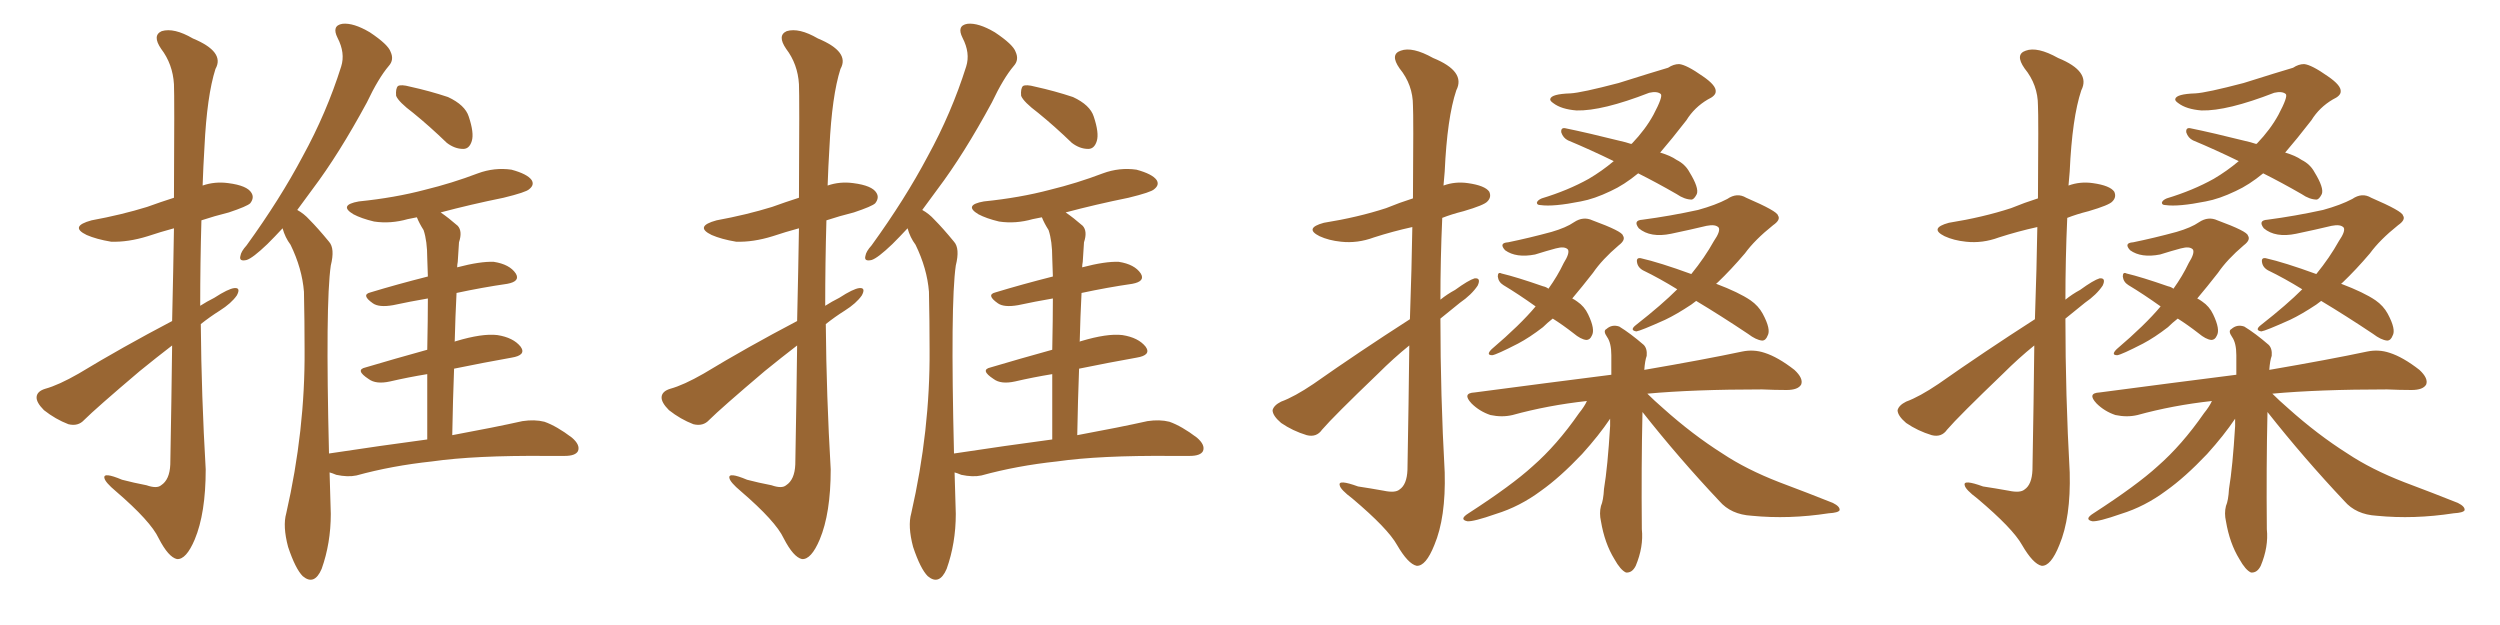 <svg xmlns="http://www.w3.org/2000/svg" xmlns:xlink="http://www.w3.org/1999/xlink" width="600" height="150"><path fill="#996633" padding="10" d="M41.31 77.05L41.31 77.05Q41.60 64.45 41.75 54.79L41.75 54.79Q38.53 55.66 35.45 56.69L35.45 56.69Q30.76 58.15 26.66 58.01L26.66 58.01Q23.14 57.42 20.80 56.40L20.80 56.40Q16.55 54.35 21.97 52.88L21.97 52.88Q29.15 51.56 35.30 49.66L35.30 49.66Q38.53 48.49 41.75 47.46L41.75 47.46Q41.89 23.00 41.75 20.21L41.75 20.21Q41.46 15.38 38.67 11.72L38.67 11.72Q36.47 8.50 38.82 7.47L38.82 7.47Q41.75 6.59 46.29 9.23L46.29 9.23Q54.05 12.45 51.71 16.55L51.71 16.55Q49.66 23.00 49.07 35.30L49.07 35.30Q48.78 39.99 48.63 44.53L48.63 44.53Q51.56 43.51 54.79 43.95L54.79 43.95Q59.33 44.53 60.35 46.29L60.35 46.29Q61.08 47.46 60.06 48.78L60.06 48.78Q59.33 49.51 54.93 50.98L54.93 50.98Q51.42 51.86 48.34 52.88L48.34 52.88Q48.05 63.13 48.05 73.39L48.05 73.39Q49.66 72.36 51.42 71.48L51.42 71.48Q54.79 69.29 56.25 69.14L56.25 69.14Q57.86 68.99 56.84 70.90L56.84 70.90Q55.52 72.80 52.73 74.56L52.73 74.56Q50.39 76.03 48.19 77.78L48.19 77.78Q48.34 95.07 49.37 112.65L49.37 112.65Q49.37 123.19 46.73 129.49L46.73 129.49Q44.68 134.33 42.48 134.18L42.48 134.18Q40.43 133.74 38.09 129.20L38.09 129.20Q36.18 125.10 27.83 117.92L27.83 117.92Q25.20 115.72 25.05 114.70L25.05 114.70Q24.76 113.23 29.30 115.14L29.30 115.14Q32.08 115.87 35.16 116.46L35.16 116.46Q37.65 117.33 38.67 116.46L38.67 116.46Q40.72 115.14 40.87 111.47L40.87 111.47Q41.16 95.65 41.31 82.91L41.31 82.91Q37.50 85.84 33.54 89.06L33.54 89.06Q23.00 98.00 20.21 100.78L20.21 100.78Q18.75 102.39 16.41 101.81L16.41 101.81Q13.33 100.63 10.55 98.44L10.55 98.44Q8.64 96.53 8.79 95.21L8.79 95.21Q8.94 93.90 10.84 93.31L10.84 93.31Q14.06 92.43 18.90 89.65L18.90 89.65Q29.30 83.35 41.31 77.05ZM99.17 27.10L99.17 27.10Q95.65 24.46 95.07 23.00L95.07 23.00Q94.92 21.24 95.51 20.65L95.51 20.65Q96.24 20.21 98.44 20.80L98.44 20.80Q103.13 21.83 107.52 23.29L107.52 23.29Q111.62 25.20 112.50 27.98L112.50 27.98Q113.82 31.93 113.23 33.84L113.23 33.84Q112.65 35.74 111.18 35.74L111.18 35.74Q109.13 35.74 107.23 34.28L107.23 34.28Q103.13 30.32 99.17 27.10ZM102.54 105.47L102.54 105.47L102.54 105.47Q102.54 96.53 102.54 89.79L102.54 89.79Q98.00 90.53 93.60 91.55L93.60 91.55Q90.23 92.29 88.48 90.97L88.48 90.97Q85.11 88.77 87.74 88.18L87.74 88.18Q94.63 86.13 102.54 83.94L102.54 83.94Q102.69 76.46 102.69 71.63L102.69 71.63Q98.44 72.36 94.34 73.24L94.34 73.24Q90.97 73.83 89.50 72.80L89.50 72.80Q86.57 70.75 88.92 70.17L88.92 70.17Q95.21 68.26 102.69 66.36L102.69 66.36Q102.54 62.99 102.54 61.96L102.54 61.96Q102.54 57.86 101.66 55.22L101.66 55.22Q100.63 53.61 100.05 52.15L100.05 52.15Q98.73 52.44 97.85 52.59L97.85 52.59Q93.75 53.76 89.79 53.17L89.79 53.17Q86.72 52.44 84.81 51.42L84.81 51.42Q81.15 49.22 86.13 48.34L86.13 48.34Q94.78 47.46 101.95 45.56L101.95 45.56Q108.54 43.95 114.70 41.60L114.70 41.60Q118.65 40.14 122.75 40.72L122.75 40.72Q126.56 41.75 127.59 43.21L127.59 43.21Q128.32 44.38 127.00 45.41L127.00 45.41Q126.27 46.14 120.85 47.46L120.85 47.46Q112.94 49.07 105.76 50.98L105.76 50.98Q107.67 52.29 109.86 54.20L109.86 54.20Q111.04 55.52 110.16 58.15L110.16 58.15Q110.01 60.06 109.86 62.84L109.86 62.84Q109.72 63.57 109.72 64.16L109.72 64.16Q115.28 62.70 118.51 62.84L118.51 62.84Q122.31 63.43 123.78 65.63L123.78 65.63Q124.95 67.53 121.73 68.12L121.73 68.12Q115.72 68.99 109.57 70.31L109.57 70.31Q109.28 75.88 109.13 82.03L109.13 82.03Q109.28 81.88 109.42 81.88L109.42 81.88Q115.72 79.98 119.38 80.42L119.38 80.42Q123.19 81.01 124.95 83.20L124.95 83.20Q126.42 85.25 122.75 85.84L122.75 85.84Q116.16 87.01 108.98 88.48L108.98 88.48Q108.69 95.95 108.54 104.44L108.54 104.44Q118.80 102.54 125.39 101.07L125.39 101.07Q128.32 100.63 130.66 101.22L130.66 101.22Q133.59 102.25 137.26 105.03L137.26 105.03Q139.31 106.79 138.72 108.25L138.72 108.25Q138.13 109.42 135.50 109.42L135.50 109.42Q133.45 109.42 131.10 109.42L131.10 109.42Q113.96 109.28 103.71 110.74L103.71 110.74Q94.04 111.77 85.55 114.11L85.55 114.11Q83.50 114.55 80.71 113.96L80.71 113.96Q79.69 113.53 79.10 113.38L79.10 113.38Q79.25 118.07 79.39 123.34L79.39 123.34Q79.39 130.37 77.20 136.52L77.20 136.52Q75.44 140.63 72.66 138.28L72.66 138.28Q70.90 136.52 69.14 131.25L69.14 131.25Q67.82 126.27 68.70 123.19L68.70 123.19Q73.24 103.27 73.10 83.94L73.10 83.94Q73.10 77.20 72.95 70.02L72.95 70.02Q72.51 64.45 69.73 58.74L69.73 58.74Q68.41 56.98 67.82 54.79L67.82 54.79Q65.92 56.84 64.16 58.59L64.16 58.59Q60.64 61.96 59.18 62.40L59.18 62.40Q57.28 62.84 57.71 61.38L57.71 61.38Q57.86 60.35 59.18 58.89L59.18 58.89Q67.24 47.75 72.66 37.50L72.66 37.50Q78.37 27.10 81.88 15.97L81.88 15.97Q82.91 12.74 81.01 9.08L81.01 9.08Q79.54 6.15 82.18 5.71L82.18 5.71Q84.81 5.42 88.77 7.76L88.77 7.76Q93.16 10.69 93.75 12.45L93.75 12.45Q94.63 14.36 93.31 15.82L93.31 15.82Q90.82 18.75 88.04 24.61L88.04 24.61Q81.30 37.06 75 45.41L75 45.41Q73.10 48.05 71.34 50.39L71.34 50.39Q72.95 51.27 74.27 52.73L74.27 52.73Q76.32 54.79 78.96 58.01L78.96 58.01Q80.42 59.62 79.39 63.72L79.39 63.72Q78.08 72.80 78.96 108.84L78.96 108.84Q91.55 106.93 102.54 105.47ZM191.31 77.05L191.31 77.05Q191.60 64.45 191.75 54.79L191.75 54.79Q188.53 55.66 185.45 56.69L185.45 56.69Q180.76 58.15 176.66 58.01L176.66 58.01Q173.14 57.42 170.80 56.40L170.80 56.40Q166.55 54.35 171.97 52.88L171.97 52.88Q179.15 51.56 185.30 49.66L185.30 49.66Q188.53 48.49 191.75 47.46L191.75 47.46Q191.89 23.00 191.75 20.21L191.75 20.21Q191.46 15.38 188.67 11.72L188.67 11.72Q186.47 8.50 188.82 7.47L188.82 7.47Q191.75 6.59 196.29 9.23L196.29 9.23Q204.05 12.45 201.71 16.55L201.71 16.55Q199.66 23.00 199.07 35.30L199.07 35.30Q198.78 39.99 198.63 44.53L198.63 44.53Q201.56 43.51 204.79 43.95L204.79 43.95Q209.33 44.53 210.35 46.29L210.35 46.29Q211.08 47.46 210.06 48.78L210.06 48.78Q209.33 49.51 204.93 50.98L204.93 50.98Q201.42 51.86 198.34 52.88L198.34 52.88Q198.05 63.13 198.05 73.39L198.05 73.39Q199.66 72.36 201.42 71.48L201.42 71.48Q204.79 69.29 206.25 69.14L206.25 69.14Q207.86 68.99 206.84 70.90L206.84 70.90Q205.52 72.80 202.73 74.56L202.73 74.56Q200.39 76.03 198.19 77.78L198.19 77.78Q198.34 95.07 199.37 112.65L199.37 112.65Q199.37 123.19 196.73 129.49L196.73 129.49Q194.68 134.33 192.48 134.18L192.48 134.18Q190.43 133.74 188.09 129.20L188.09 129.20Q186.18 125.10 177.83 117.92L177.83 117.92Q175.20 115.72 175.05 114.70L175.05 114.70Q174.76 113.23 179.30 115.14L179.30 115.14Q182.08 115.87 185.16 116.46L185.16 116.46Q187.65 117.33 188.67 116.46L188.67 116.46Q190.72 115.14 190.87 111.47L190.87 111.47Q191.16 95.65 191.31 82.91L191.31 82.91Q187.50 85.84 183.54 89.06L183.54 89.06Q173.00 98.00 170.21 100.78L170.21 100.78Q168.75 102.39 166.41 101.81L166.41 101.81Q163.33 100.63 160.55 98.44L160.55 98.44Q158.64 96.53 158.79 95.21L158.79 95.21Q158.94 93.90 160.84 93.31L160.84 93.31Q164.06 92.43 168.90 89.65L168.90 89.65Q179.30 83.35 191.31 77.05ZM249.17 27.10L249.17 27.10Q245.65 24.46 245.07 23.00L245.07 23.00Q244.92 21.24 245.51 20.65L245.51 20.65Q246.24 20.21 248.44 20.80L248.44 20.80Q253.13 21.83 257.52 23.29L257.52 23.29Q261.62 25.20 262.50 27.98L262.50 27.98Q263.82 31.93 263.23 33.84L263.23 33.84Q262.65 35.74 261.18 35.74L261.18 35.74Q259.13 35.74 257.23 34.28L257.23 34.28Q253.13 30.32 249.17 27.10ZM252.54 105.47L252.54 105.47L252.54 105.47Q252.54 96.53 252.54 89.79L252.54 89.79Q248.00 90.53 243.60 91.55L243.60 91.55Q240.23 92.29 238.48 90.97L238.48 90.97Q235.11 88.77 237.74 88.18L237.74 88.18Q244.63 86.13 252.54 83.94L252.54 83.94Q252.69 76.46 252.69 71.63L252.69 71.63Q248.44 72.36 244.34 73.24L244.34 73.24Q240.97 73.83 239.50 72.80L239.50 72.80Q236.57 70.75 238.92 70.17L238.92 70.17Q245.21 68.26 252.69 66.36L252.69 66.36Q252.54 62.99 252.54 61.96L252.54 61.96Q252.54 57.86 251.66 55.22L251.66 55.22Q250.63 53.61 250.05 52.15L250.05 52.15Q248.73 52.44 247.85 52.59L247.85 52.59Q243.75 53.76 239.79 53.17L239.79 53.17Q236.72 52.44 234.81 51.42L234.81 51.42Q231.15 49.22 236.13 48.34L236.13 48.34Q244.78 47.46 251.95 45.56L251.95 45.56Q258.54 43.95 264.70 41.60L264.70 41.60Q268.65 40.14 272.75 40.72L272.75 40.72Q276.56 41.75 277.59 43.21L277.59 43.21Q278.32 44.38 277.00 45.41L277.00 45.41Q276.27 46.14 270.85 47.46L270.85 47.46Q262.94 49.07 255.76 50.98L255.76 50.98Q257.67 52.29 259.86 54.20L259.86 54.20Q261.04 55.52 260.16 58.15L260.16 58.15Q260.01 60.06 259.86 62.84L259.86 62.84Q259.72 63.57 259.72 64.16L259.72 64.16Q265.28 62.70 268.51 62.84L268.51 62.84Q272.31 63.43 273.78 65.63L273.78 65.63Q274.95 67.53 271.73 68.12L271.73 68.12Q265.72 68.99 259.57 70.31L259.57 70.31Q259.28 75.88 259.13 82.03L259.13 82.03Q259.28 81.88 259.42 81.88L259.42 81.88Q265.72 79.98 269.38 80.42L269.38 80.42Q273.19 81.01 274.95 83.20L274.95 83.20Q276.42 85.25 272.75 85.84L272.75 85.84Q266.16 87.01 258.98 88.48L258.98 88.48Q258.69 95.95 258.54 104.44L258.54 104.44Q268.80 102.54 275.39 101.07L275.39 101.07Q278.32 100.63 280.66 101.22L280.66 101.22Q283.59 102.25 287.26 105.03L287.26 105.03Q289.31 106.79 288.72 108.25L288.72 108.25Q288.13 109.42 285.50 109.42L285.50 109.42Q283.45 109.42 281.10 109.42L281.10 109.42Q263.96 109.28 253.71 110.74L253.71 110.74Q244.04 111.77 235.55 114.11L235.55 114.11Q233.50 114.55 230.71 113.96L230.71 113.96Q229.69 113.53 229.10 113.38L229.10 113.38Q229.25 118.07 229.39 123.34L229.39 123.34Q229.39 130.37 227.20 136.52L227.20 136.52Q225.44 140.63 222.66 138.28L222.66 138.28Q220.90 136.52 219.14 131.25L219.14 131.25Q217.82 126.27 218.70 123.19L218.70 123.19Q223.24 103.27 223.10 83.94L223.10 83.94Q223.10 77.20 222.95 70.02L222.95 70.02Q222.51 64.45 219.73 58.74L219.73 58.74Q218.41 56.98 217.82 54.79L217.82 54.79Q215.92 56.84 214.16 58.59L214.16 58.59Q210.64 61.96 209.18 62.40L209.18 62.40Q207.28 62.84 207.71 61.38L207.71 61.38Q207.86 60.35 209.18 58.89L209.18 58.89Q217.24 47.75 222.66 37.50L222.66 37.50Q228.37 27.10 231.88 15.97L231.88 15.97Q232.91 12.74 231.01 9.08L231.01 9.08Q229.54 6.15 232.18 5.71L232.18 5.71Q234.81 5.42 238.77 7.76L238.77 7.76Q243.16 10.69 243.75 12.45L243.75 12.45Q244.63 14.36 243.31 15.82L243.31 15.82Q240.82 18.75 238.04 24.61L238.04 24.61Q231.30 37.06 225 45.41L225 45.41Q223.10 48.05 221.34 50.39L221.34 50.39Q222.95 51.27 224.27 52.73L224.27 52.73Q226.32 54.79 228.96 58.01L228.96 58.01Q230.42 59.62 229.39 63.72L229.39 63.72Q228.08 72.80 228.96 108.84L228.96 108.84Q241.55 106.93 252.54 105.47ZM338.38 76.61L338.38 76.61Q338.82 63.87 338.96 54.49L338.96 54.49Q334.28 55.52 329.74 56.98L329.74 56.98Q325.78 58.45 321.83 58.01L321.83 58.01Q318.90 57.71 316.70 56.69L316.70 56.69Q312.89 54.79 317.72 53.47L317.72 53.47Q325.93 52.15 332.67 49.95L332.67 49.95Q335.89 48.63 339.11 47.61L339.11 47.61Q339.26 27.69 339.11 25.34L339.11 25.34Q339.11 20.36 335.89 16.41L335.89 16.41Q333.54 13.04 336.18 12.16L336.18 12.16Q338.96 11.13 343.95 13.92L343.95 13.92Q351.86 17.14 349.51 21.68L349.51 21.68Q347.31 28.27 346.73 41.16L346.73 41.16Q346.58 42.77 346.44 44.53L346.44 44.53Q349.22 43.51 352.29 43.95L352.29 43.95Q356.40 44.53 357.42 46.00L357.42 46.00Q358.01 47.31 356.98 48.34L356.98 48.34Q356.25 49.22 351.27 50.68L351.27 50.68Q348.34 51.42 346.14 52.29L346.14 52.29Q345.70 62.11 345.70 71.92L345.70 71.92Q347.31 70.61 349.22 69.58L349.22 69.58Q352.44 67.24 353.91 66.80L353.91 66.80Q355.52 66.65 354.64 68.55L354.64 68.55Q353.17 70.75 350.39 72.66L350.39 72.66Q348.05 74.56 345.70 76.46L345.70 76.46Q345.70 94.78 346.73 113.38L346.73 113.38Q347.02 124.22 344.24 130.81L344.24 130.81Q342.19 135.94 339.99 135.79L339.99 135.79Q337.94 135.35 335.30 130.81L335.30 130.81Q333.11 126.86 324.61 119.68L324.61 119.68Q321.68 117.48 321.53 116.46L321.53 116.46Q321.09 114.99 325.93 116.75L325.93 116.75Q328.86 117.19 332.08 117.77L332.08 117.77Q334.86 118.36 335.89 117.48L335.89 117.48Q337.65 116.31 337.79 112.79L337.79 112.79Q338.09 96.09 338.23 82.91L338.23 82.91Q334.42 85.99 330.76 89.65L330.76 89.65Q320.07 99.90 317.29 103.13L317.29 103.13Q315.97 105.03 313.62 104.44L313.62 104.44Q310.25 103.42 307.47 101.51L307.47 101.51Q305.42 99.76 305.42 98.44L305.42 98.44Q305.71 97.27 307.47 96.39L307.47 96.39Q310.69 95.21 315.23 92.14L315.23 92.14Q326.07 84.52 338.38 76.61ZM393.16 41.60L393.16 41.60Q389.79 44.38 386.57 45.85L386.57 45.85Q382.62 47.75 379.39 48.34L379.39 48.34Q372.80 49.66 369.73 49.22L369.73 49.22Q368.85 49.22 368.85 48.63L368.85 48.63Q368.99 48.05 370.02 47.61L370.02 47.61Q376.32 45.70 381.30 42.92L381.30 42.92Q384.52 41.02 387.30 38.67L387.30 38.67Q381.59 35.89 376.32 33.69L376.32 33.69Q375.15 33.11 374.71 31.79L374.71 31.79Q374.56 30.62 375.59 30.76L375.59 30.76Q380.71 31.79 390.09 34.13L390.09 34.13Q390.97 34.42 391.55 34.57L391.55 34.57Q391.55 34.42 391.70 34.42L391.70 34.42Q394.92 31.05 396.83 27.54L396.83 27.54Q399.17 23.14 398.58 22.56L398.58 22.56Q397.71 21.83 395.80 22.27L395.80 22.27Q384.52 26.66 378.37 26.51L378.37 26.51Q374.71 26.22 372.80 24.76L372.80 24.76Q371.92 24.17 372.07 23.73L372.07 23.73Q372.36 22.56 376.90 22.41L376.90 22.41Q379.54 22.27 388.48 19.92L388.48 19.92Q396.83 17.29 400.34 16.26L400.34 16.26Q401.66 15.38 402.98 15.38L402.98 15.38Q404.74 15.53 408.69 18.31L408.69 18.31Q411.91 20.51 411.77 21.97L411.77 21.97Q411.77 23.00 409.86 23.88L409.86 23.88Q406.64 25.78 404.74 28.86L404.74 28.86Q401.22 33.40 398.44 36.62L398.44 36.62Q400.93 37.35 402.39 38.38L402.39 38.38Q404.44 39.40 405.47 41.31L405.47 41.31Q407.81 45.12 407.23 46.58L407.23 46.58Q406.64 47.75 406.05 47.90L406.05 47.90Q404.30 47.90 402.39 46.58L402.39 46.58Q397.56 43.80 393.16 41.60ZM372.66 76.46L372.66 76.46Q371.34 77.49 370.31 78.52L370.31 78.52Q367.09 81.01 364.31 82.47L364.31 82.47Q359.18 85.11 358.15 85.25L358.15 85.25Q356.54 85.25 358.01 83.79L358.01 83.79Q364.89 77.93 368.55 73.54L368.55 73.54Q364.45 70.61 360.79 68.41L360.79 68.41Q359.62 67.68 359.47 66.36L359.47 66.36Q359.47 65.19 360.35 65.63L360.35 65.63Q364.01 66.50 370.31 68.70L370.31 68.70Q371.04 68.85 371.63 69.29L371.63 69.29Q373.83 66.21 375.29 63.13L375.29 63.13Q376.76 60.79 376.32 59.91L376.32 59.91Q375.59 59.03 373.39 59.62L373.39 59.62Q371.19 60.21 368.41 61.08L368.41 61.08Q363.87 61.96 361.23 60.06L361.23 60.06Q359.62 58.30 361.96 58.15L361.96 58.15Q366.94 57.13 372.36 55.66L372.36 55.66Q375.88 54.64 377.78 53.32L377.78 53.32Q379.98 51.86 382.18 52.88L382.18 52.88Q389.36 55.52 389.50 56.54L389.50 56.54Q390.23 57.57 388.48 58.89L388.48 58.89Q384.52 62.26 382.32 65.48L382.32 65.48Q379.69 68.85 377.34 71.63L377.34 71.63Q377.93 71.92 378.52 72.36L378.52 72.36Q380.27 73.54 381.15 75.44L381.15 75.44Q382.91 79.10 382.03 80.57L382.03 80.57Q381.59 81.59 380.71 81.59L380.71 81.59Q379.39 81.45 377.64 79.98L377.64 79.98Q375 77.93 372.66 76.46ZM407.08 72.22L407.08 72.22Q406.49 72.66 405.91 73.10L405.91 73.10Q402.39 75.44 399.61 76.76L399.61 76.76Q393.75 79.39 392.72 79.54L392.72 79.54Q390.97 79.25 392.72 77.93L392.72 77.93Q398.88 73.10 402.54 69.43L402.54 69.43Q398.29 66.80 394.34 64.89L394.34 64.89Q393.02 64.16 392.87 62.84L392.87 62.84Q392.72 61.82 393.75 61.96L393.75 61.96Q398.29 62.99 405.91 65.77L405.91 65.77Q409.13 61.82 411.33 57.86L411.33 57.86Q412.94 55.52 412.50 54.64L412.50 54.64Q411.77 53.76 409.57 54.20L409.57 54.20Q405.91 55.08 401.07 56.10L401.07 56.10Q396.09 57.13 393.31 54.79L393.31 54.79Q391.85 52.88 394.19 52.73L394.19 52.73Q400.78 51.86 407.52 50.39L407.52 50.39Q411.77 49.22 414.55 47.75L414.55 47.75Q416.89 46.14 419.09 47.46L419.09 47.46Q426.56 50.68 426.71 51.71L426.71 51.71Q427.44 52.73 425.54 54.05L425.54 54.05Q421.14 57.57 418.80 60.79L418.80 60.79Q415.43 64.75 412.21 67.82L412.21 67.82Q411.91 67.97 411.91 68.12L411.91 68.12Q417.33 70.17 420.12 72.07L420.12 72.07Q422.02 73.39 423.05 75.29L423.05 75.29Q425.10 79.10 424.22 80.57L424.22 80.57Q423.78 81.74 422.90 81.74L422.90 81.74Q421.44 81.59 419.53 80.13L419.53 80.13Q412.94 75.73 407.08 72.22ZM394.19 98.88L394.19 98.88L394.19 98.88Q394.19 99.02 394.19 99.17L394.19 99.17Q393.90 111.91 394.04 127.00L394.04 127.00Q394.48 131.25 392.58 135.79L392.58 135.79Q391.70 137.55 390.23 137.40L390.23 137.40Q388.92 136.82 387.45 134.18L387.45 134.18Q385.11 130.37 384.23 125.10L384.23 125.10Q383.79 123.19 384.23 121.44L384.23 121.44Q384.81 120.12 384.96 117.33L384.96 117.33Q385.84 112.06 386.43 102.25L386.43 102.25Q386.43 101.07 386.43 100.49L386.43 100.49Q383.79 104.44 379.69 108.98L379.69 108.98Q374.41 114.55 369.87 117.77L369.87 117.77Q364.75 121.58 359.03 123.34L359.03 123.34Q353.61 125.24 352.15 125.10L352.15 125.10Q350.10 124.66 352.44 123.19L352.44 123.19Q362.84 116.46 367.82 111.91L367.82 111.91Q373.68 106.79 378.96 99.17L378.96 99.17Q380.27 97.56 380.86 96.24L380.86 96.24Q371.48 97.27 362.99 99.61L362.99 99.61Q360.50 100.20 357.71 99.61L357.71 99.61Q355.08 98.73 353.17 96.83L353.17 96.83Q350.83 94.34 353.91 94.19L353.91 94.19Q371.63 91.85 386.72 89.94L386.72 89.94Q386.72 87.16 386.72 85.25L386.72 85.25Q386.72 82.32 385.69 80.86L385.69 80.86Q384.67 79.39 385.55 78.96L385.55 78.96Q386.87 77.78 388.62 78.37L388.62 78.37Q391.26 79.98 394.48 82.76L394.48 82.76Q395.36 83.64 395.21 85.40L395.21 85.40Q394.78 86.57 394.63 88.77L394.63 88.77Q409.13 86.28 418.07 84.38L418.07 84.38Q420.85 83.79 423.49 84.67L423.49 84.67Q426.71 85.69 430.66 88.77L430.66 88.77Q432.86 90.82 432.28 92.29L432.28 92.29Q431.54 93.60 428.76 93.60L428.76 93.60Q425.98 93.60 422.90 93.46L422.90 93.46Q406.49 93.46 395.36 94.48L395.36 94.48Q396.97 96.09 399.17 98.00L399.17 98.00Q406.20 104.30 413.38 108.84L413.38 108.84Q419.09 112.65 427.00 115.72L427.00 115.72Q434.03 118.36 439.89 120.70L439.89 120.70Q441.65 121.58 441.50 122.46L441.50 122.46Q441.21 123.05 438.87 123.19L438.87 123.19Q429.35 124.66 420.41 123.78L420.41 123.78Q415.43 123.49 412.65 120.26L412.65 120.26Q402.98 110.01 394.19 98.88ZM488.38 76.61L488.38 76.61Q488.82 63.87 488.96 54.49L488.96 54.49Q484.28 55.52 479.74 56.98L479.74 56.98Q475.78 58.45 471.83 58.01L471.83 58.01Q468.90 57.71 466.70 56.69L466.70 56.69Q462.89 54.79 467.72 53.47L467.72 53.47Q475.93 52.15 482.67 49.95L482.67 49.95Q485.89 48.63 489.11 47.61L489.11 47.61Q489.26 27.69 489.11 25.34L489.11 25.34Q489.11 20.36 485.89 16.41L485.89 16.41Q483.54 13.04 486.18 12.16L486.18 12.16Q488.96 11.13 493.95 13.92L493.95 13.92Q501.86 17.14 499.51 21.68L499.51 21.68Q497.31 28.27 496.73 41.16L496.73 41.16Q496.58 42.77 496.44 44.53L496.44 44.53Q499.22 43.51 502.29 43.95L502.29 43.95Q506.40 44.53 507.42 46.00L507.42 46.00Q508.01 47.31 506.98 48.34L506.98 48.34Q506.25 49.22 501.27 50.68L501.27 50.68Q498.34 51.42 496.14 52.29L496.14 52.29Q495.70 62.11 495.70 71.92L495.70 71.92Q497.31 70.61 499.22 69.58L499.22 69.58Q502.44 67.24 503.91 66.80L503.91 66.80Q505.52 66.65 504.64 68.55L504.64 68.55Q503.17 70.75 500.39 72.66L500.39 72.66Q498.05 74.56 495.70 76.46L495.70 76.46Q495.70 94.78 496.73 113.38L496.73 113.38Q497.02 124.22 494.24 130.81L494.24 130.81Q492.19 135.94 489.99 135.79L489.99 135.79Q487.94 135.35 485.30 130.81L485.30 130.81Q483.11 126.86 474.61 119.68L474.61 119.68Q471.68 117.48 471.53 116.46L471.53 116.46Q471.09 114.99 475.93 116.75L475.93 116.75Q478.86 117.19 482.08 117.77L482.08 117.77Q484.86 118.36 485.89 117.48L485.89 117.48Q487.65 116.31 487.79 112.79L487.79 112.79Q488.09 96.09 488.23 82.91L488.23 82.91Q484.42 85.99 480.76 89.65L480.76 89.65Q470.07 99.90 467.29 103.13L467.29 103.13Q465.97 105.03 463.62 104.44L463.62 104.44Q460.25 103.42 457.47 101.51L457.47 101.51Q455.42 99.76 455.42 98.44L455.42 98.44Q455.71 97.27 457.47 96.39L457.47 96.39Q460.69 95.21 465.23 92.14L465.23 92.14Q476.07 84.52 488.38 76.61ZM543.16 41.60L543.16 41.60Q539.79 44.38 536.57 45.85L536.57 45.85Q532.62 47.75 529.39 48.34L529.39 48.34Q522.80 49.66 519.73 49.22L519.73 49.22Q518.85 49.22 518.85 48.63L518.85 48.63Q518.99 48.05 520.02 47.61L520.02 47.61Q526.32 45.70 531.30 42.92L531.30 42.92Q534.52 41.02 537.30 38.67L537.30 38.67Q531.59 35.89 526.32 33.69L526.32 33.69Q525.15 33.11 524.71 31.79L524.71 31.79Q524.56 30.62 525.59 30.76L525.59 30.76Q530.71 31.79 540.09 34.13L540.09 34.13Q540.97 34.42 541.55 34.57L541.55 34.57Q541.55 34.42 541.70 34.42L541.70 34.42Q544.92 31.05 546.83 27.54L546.83 27.54Q549.17 23.14 548.58 22.56L548.58 22.56Q547.71 21.83 545.80 22.27L545.80 22.27Q534.52 26.66 528.37 26.51L528.37 26.51Q524.71 26.22 522.80 24.76L522.80 24.76Q521.92 24.17 522.07 23.73L522.07 23.73Q522.36 22.56 526.90 22.41L526.90 22.41Q529.54 22.27 538.48 19.92L538.48 19.92Q546.83 17.29 550.34 16.26L550.34 16.26Q551.66 15.38 552.98 15.38L552.98 15.38Q554.74 15.53 558.69 18.31L558.69 18.31Q561.91 20.51 561.77 21.97L561.77 21.97Q561.77 23.00 559.86 23.88L559.86 23.88Q556.64 25.78 554.74 28.86L554.74 28.86Q551.22 33.40 548.44 36.62L548.44 36.62Q550.93 37.35 552.39 38.38L552.39 38.38Q554.44 39.40 555.47 41.31L555.47 41.31Q557.81 45.12 557.23 46.58L557.23 46.58Q556.64 47.75 556.05 47.90L556.05 47.90Q554.30 47.90 552.39 46.58L552.39 46.58Q547.56 43.80 543.16 41.60ZM522.66 76.46L522.66 76.46Q521.34 77.49 520.31 78.52L520.31 78.52Q517.09 81.01 514.31 82.47L514.31 82.47Q509.18 85.11 508.15 85.25L508.15 85.25Q506.54 85.25 508.01 83.79L508.01 83.79Q514.89 77.93 518.55 73.54L518.55 73.54Q514.45 70.61 510.79 68.41L510.79 68.41Q509.62 67.68 509.47 66.36L509.47 66.36Q509.47 65.19 510.35 65.63L510.35 65.63Q514.01 66.50 520.31 68.70L520.31 68.70Q521.04 68.85 521.63 69.29L521.63 69.29Q523.83 66.21 525.29 63.13L525.29 63.13Q526.76 60.79 526.32 59.91L526.32 59.91Q525.59 59.03 523.39 59.62L523.39 59.62Q521.19 60.21 518.41 61.08L518.41 61.08Q513.87 61.96 511.23 60.06L511.23 60.06Q509.62 58.30 511.96 58.15L511.96 58.15Q516.94 57.13 522.36 55.66L522.36 55.66Q525.88 54.64 527.78 53.32L527.78 53.32Q529.98 51.86 532.18 52.88L532.18 52.88Q539.36 55.52 539.50 56.54L539.50 56.54Q540.23 57.57 538.48 58.89L538.48 58.89Q534.52 62.26 532.32 65.48L532.32 65.48Q529.69 68.85 527.34 71.63L527.34 71.63Q527.93 71.92 528.52 72.36L528.52 72.36Q530.27 73.54 531.15 75.44L531.15 75.44Q532.91 79.10 532.03 80.57L532.03 80.57Q531.59 81.59 530.71 81.59L530.71 81.59Q529.39 81.45 527.64 79.98L527.64 79.98Q525 77.93 522.66 76.46ZM557.08 72.22L557.08 72.22Q556.49 72.66 555.91 73.10L555.91 73.10Q552.39 75.44 549.61 76.76L549.61 76.76Q543.75 79.39 542.72 79.54L542.72 79.54Q540.97 79.25 542.72 77.93L542.72 77.93Q548.88 73.10 552.54 69.43L552.54 69.43Q548.29 66.80 544.34 64.89L544.34 64.89Q543.02 64.16 542.87 62.84L542.87 62.84Q542.72 61.82 543.75 61.96L543.75 61.96Q548.29 62.99 555.91 65.77L555.91 65.77Q559.13 61.82 561.33 57.86L561.33 57.86Q562.94 55.52 562.50 54.64L562.50 54.64Q561.77 53.76 559.57 54.20L559.57 54.20Q555.91 55.08 551.07 56.10L551.07 56.10Q546.09 57.13 543.31 54.79L543.31 54.79Q541.85 52.88 544.19 52.73L544.19 52.73Q550.78 51.86 557.52 50.39L557.52 50.39Q561.77 49.22 564.55 47.75L564.55 47.75Q566.89 46.14 569.09 47.46L569.09 47.46Q576.56 50.68 576.71 51.71L576.71 51.71Q577.44 52.73 575.54 54.05L575.54 54.05Q571.14 57.57 568.80 60.79L568.80 60.79Q565.43 64.75 562.21 67.82L562.21 67.82Q561.91 67.97 561.91 68.12L561.91 68.12Q567.33 70.17 570.12 72.07L570.12 72.07Q572.02 73.39 573.05 75.29L573.05 75.29Q575.10 79.10 574.22 80.57L574.22 80.57Q573.78 81.74 572.90 81.74L572.90 81.74Q571.44 81.59 569.53 80.13L569.53 80.13Q562.94 75.73 557.08 72.22ZM544.19 98.88L544.19 98.88L544.19 98.88Q544.19 99.02 544.19 99.17L544.19 99.17Q543.90 111.91 544.04 127.00L544.04 127.00Q544.48 131.25 542.58 135.79L542.58 135.79Q541.70 137.55 540.23 137.40L540.23 137.40Q538.92 136.82 537.45 134.18L537.45 134.18Q535.11 130.37 534.23 125.10L534.23 125.10Q533.79 123.19 534.23 121.44L534.23 121.44Q534.81 120.12 534.96 117.33L534.96 117.33Q535.84 112.06 536.43 102.25L536.43 102.25Q536.43 101.07 536.43 100.49L536.43 100.49Q533.79 104.44 529.69 108.98L529.69 108.98Q524.41 114.55 519.87 117.77L519.87 117.77Q514.75 121.58 509.03 123.34L509.03 123.34Q503.61 125.24 502.15 125.10L502.15 125.10Q500.10 124.66 502.44 123.19L502.44 123.19Q512.84 116.46 517.82 111.91L517.82 111.91Q523.68 106.79 528.96 99.17L528.96 99.17Q530.27 97.56 530.86 96.24L530.86 96.24Q521.48 97.27 512.99 99.61L512.99 99.61Q510.50 100.20 507.71 99.61L507.71 99.61Q505.08 98.73 503.17 96.83L503.17 96.83Q500.83 94.34 503.91 94.19L503.91 94.19Q521.63 91.85 536.72 89.94L536.72 89.94Q536.72 87.16 536.72 85.25L536.72 85.25Q536.72 82.32 535.69 80.86L535.69 80.86Q534.67 79.39 535.55 78.96L535.55 78.96Q536.87 77.78 538.62 78.37L538.62 78.37Q541.26 79.98 544.48 82.76L544.48 82.76Q545.36 83.64 545.21 85.40L545.21 85.40Q544.78 86.57 544.63 88.77L544.63 88.77Q559.13 86.28 568.07 84.38L568.07 84.38Q570.85 83.79 573.49 84.67L573.49 84.67Q576.71 85.69 580.66 88.77L580.66 88.77Q582.86 90.82 582.28 92.29L582.28 92.29Q581.54 93.60 578.76 93.60L578.76 93.60Q575.98 93.60 572.90 93.46L572.90 93.46Q556.49 93.46 545.36 94.48L545.36 94.48Q546.97 96.09 549.17 98.00L549.17 98.00Q556.20 104.30 563.38 108.84L563.38 108.84Q569.09 112.65 577.00 115.72L577.00 115.72Q584.03 118.36 589.89 120.70L589.89 120.70Q591.65 121.58 591.50 122.46L591.50 122.46Q591.21 123.05 588.87 123.19L588.87 123.19Q579.35 124.66 570.41 123.78L570.41 123.78Q565.43 123.49 562.65 120.26L562.65 120.26Q552.98 110.01 544.19 98.88Z"/></svg>